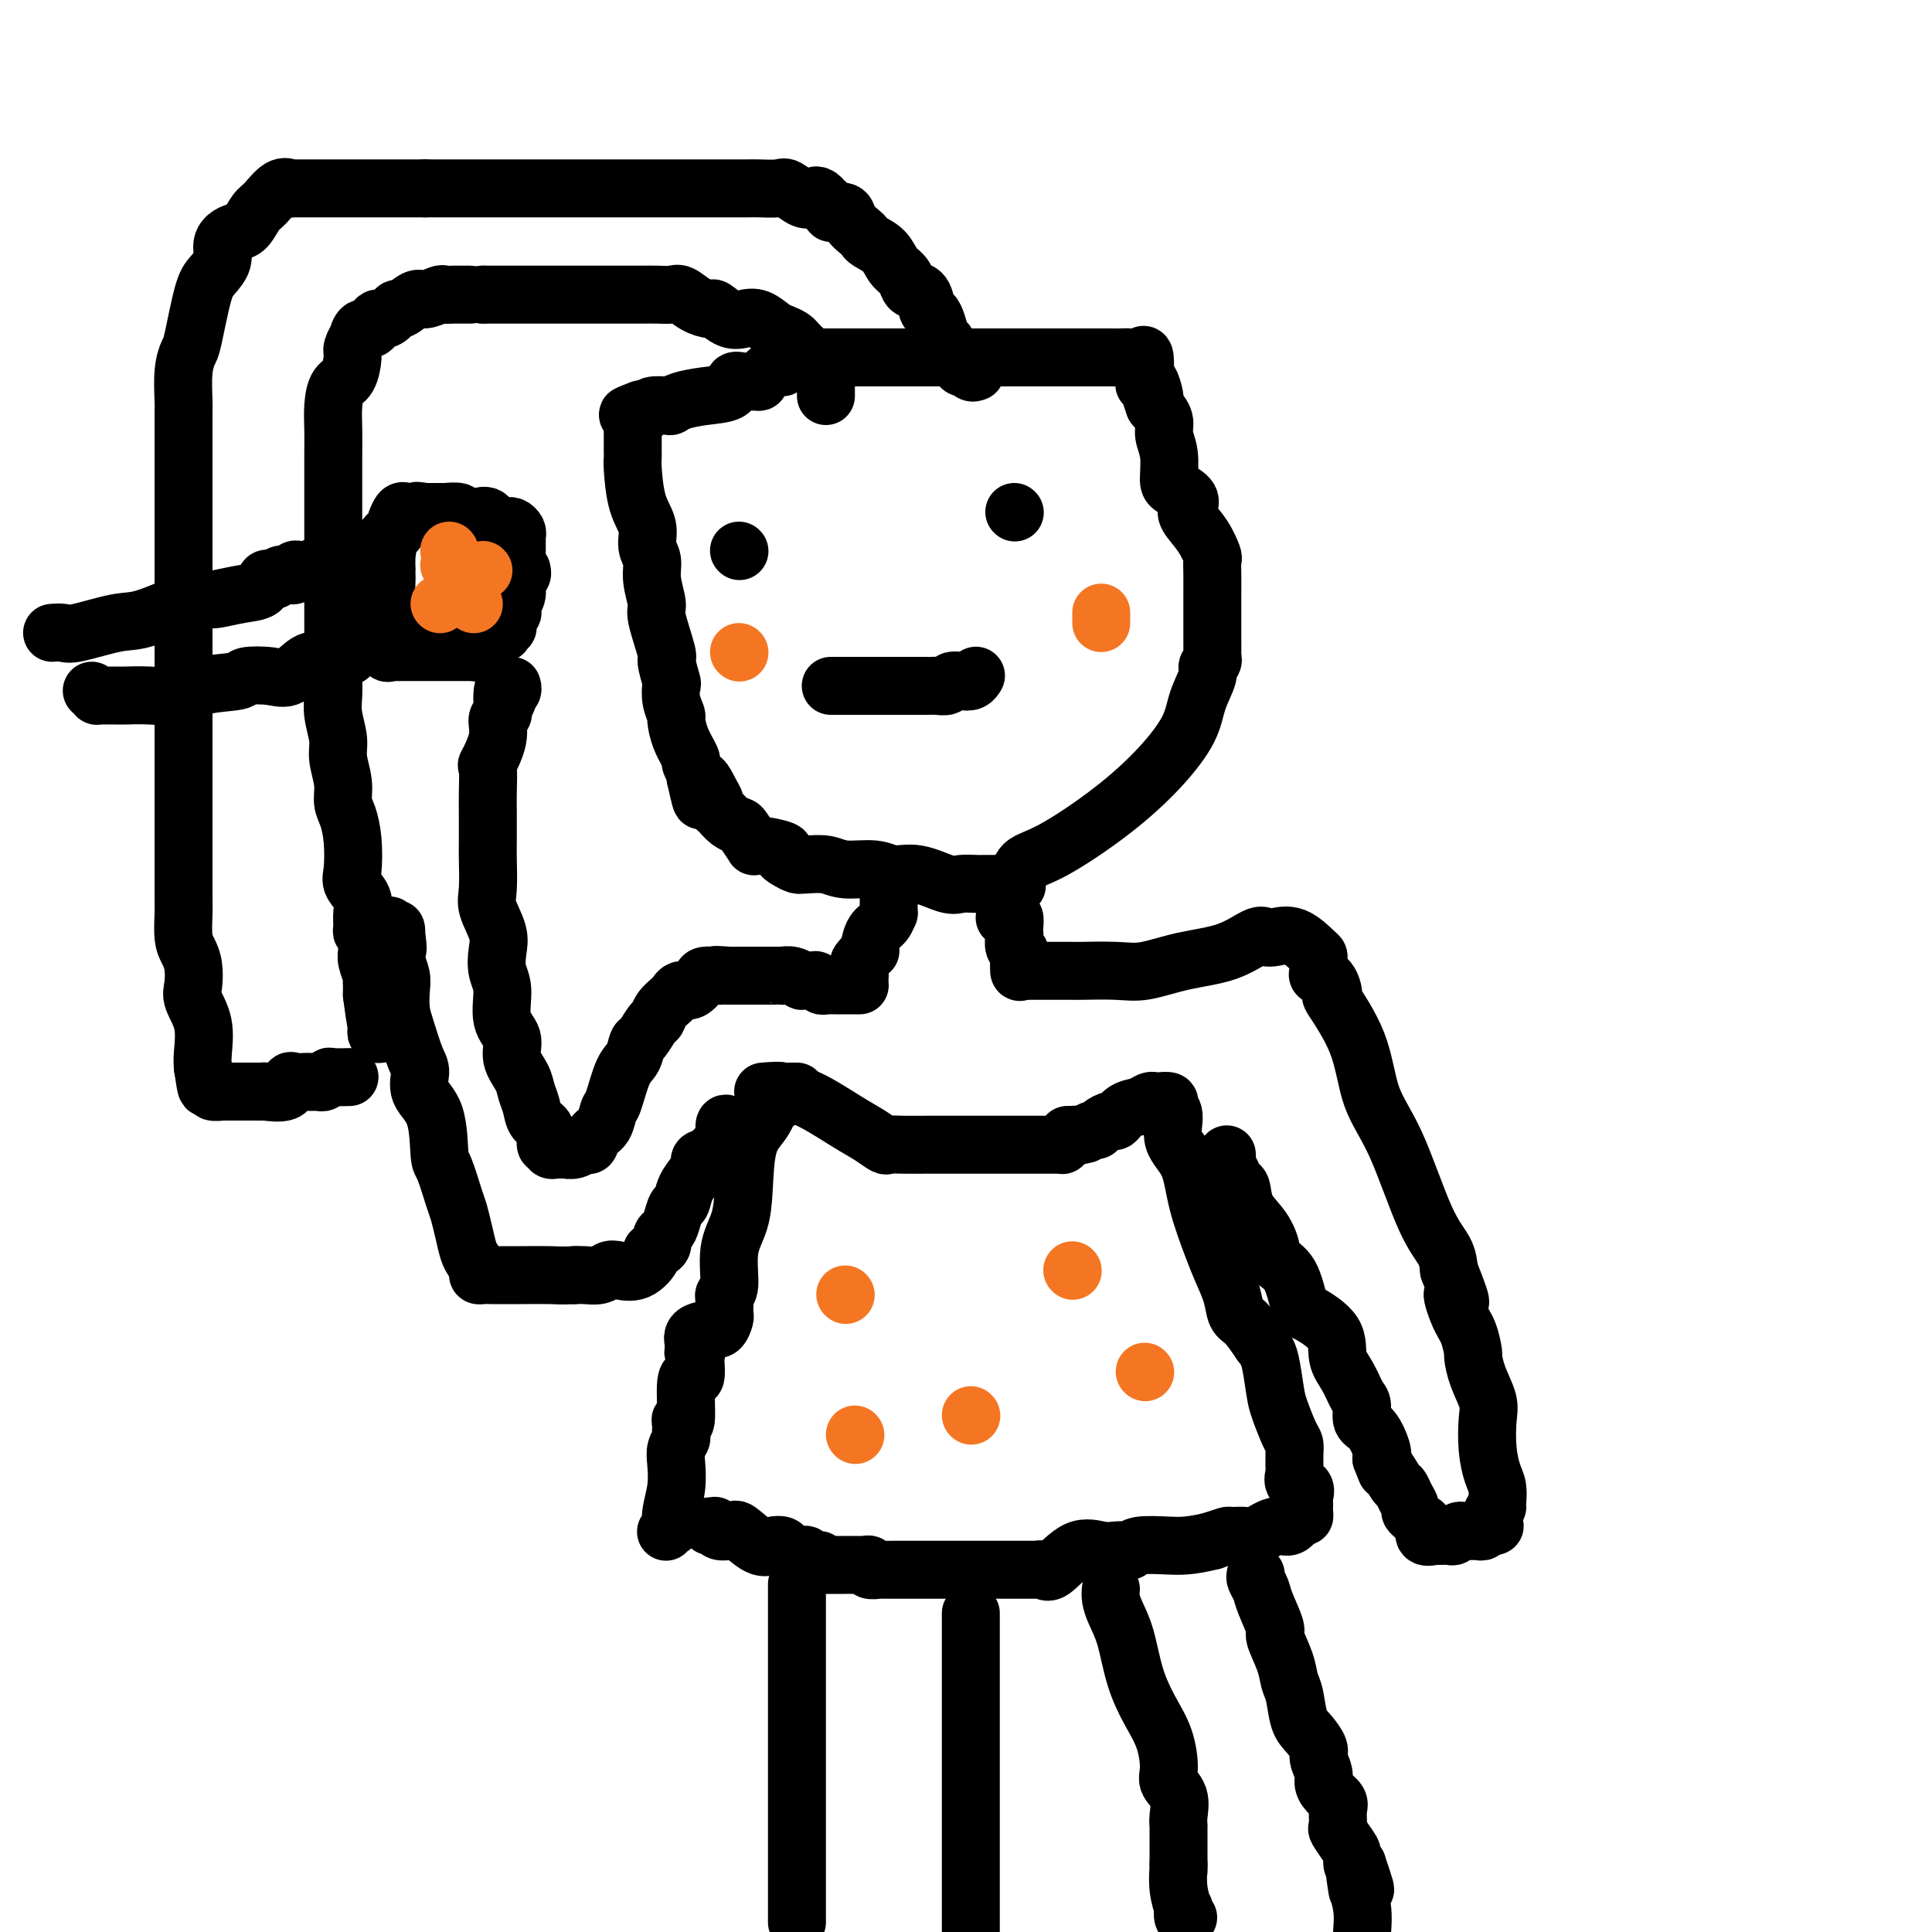 <svg viewBox='0 0 400 400' version='1.1' xmlns='http://www.w3.org/2000/svg' xmlns:xlink='http://www.w3.org/1999/xlink'><g fill='none' stroke='#000000' stroke-width='12' stroke-linecap='round' stroke-linejoin='round'><path d='M132,87c-0.423,0.030 -0.845,0.060 -1,0c-0.155,-0.060 -0.041,-0.209 0,0c0.041,0.209 0.011,0.775 0,1c-0.011,0.225 -0.001,0.107 0,1c0.001,0.893 -0.006,2.797 0,4c0.006,1.203 0.025,1.704 0,2c-0.025,0.296 -0.094,0.385 0,2c0.094,1.615 0.350,4.755 1,7c0.650,2.245 1.695,3.596 2,5c0.305,1.404 -0.131,2.860 0,4c0.131,1.140 0.827,1.963 1,3c0.173,1.037 -0.179,2.288 0,4c0.179,1.712 0.889,3.885 1,5c0.111,1.115 -0.376,1.172 0,3c0.376,1.828 1.616,5.426 2,7c0.384,1.574 -0.089,1.123 0,2c0.089,0.877 0.741,3.083 1,4c0.259,0.917 0.124,0.544 0,1c-0.124,0.456 -0.236,1.741 0,3c0.236,1.259 0.819,2.493 1,3c0.181,0.507 -0.039,0.286 0,1c0.039,0.714 0.336,2.363 1,4c0.664,1.637 1.693,3.264 2,4c0.307,0.736 -0.110,0.583 0,1c0.110,0.417 0.746,1.405 1,2c0.254,0.595 0.127,0.798 0,1'/><path d='M144,161c1.978,8.952 0.925,2.831 1,1c0.075,-1.831 1.280,0.626 2,2c0.720,1.374 0.957,1.664 1,2c0.043,0.336 -0.106,0.718 0,1c0.106,0.282 0.467,0.465 1,1c0.533,0.535 1.238,1.421 2,2c0.762,0.579 1.582,0.852 2,1c0.418,0.148 0.433,0.172 1,1c0.567,0.828 1.685,2.459 2,3c0.315,0.541 -0.172,-0.009 1,0c1.172,0.009 4.002,0.577 5,1c0.998,0.423 0.163,0.702 0,1c-0.163,0.298 0.347,0.615 1,1c0.653,0.385 1.449,0.839 2,1c0.551,0.161 0.857,0.028 1,0c0.143,-0.028 0.123,0.049 1,0c0.877,-0.049 2.651,-0.226 4,0c1.349,0.226 2.273,0.853 4,1c1.727,0.147 4.258,-0.185 6,0c1.742,0.185 2.697,0.887 4,1c1.303,0.113 2.955,-0.362 5,0c2.045,0.362 4.484,1.561 6,2c1.516,0.439 2.108,0.118 3,0c0.892,-0.118 2.084,-0.032 3,0c0.916,0.032 1.555,0.008 2,0c0.445,-0.008 0.697,-0.002 1,0c0.303,0.002 0.658,0.001 1,0c0.342,-0.001 0.671,-0.000 1,0'/><path d='M207,183c6.620,0.637 2.171,0.228 1,0c-1.171,-0.228 0.936,-0.277 2,-1c1.064,-0.723 1.083,-2.120 2,-3c0.917,-0.880 2.731,-1.241 6,-3c3.269,-1.759 7.994,-4.915 12,-8c4.006,-3.085 7.293,-6.097 10,-9c2.707,-2.903 4.834,-5.695 6,-8c1.166,-2.305 1.370,-4.124 2,-6c0.630,-1.876 1.685,-3.810 2,-5c0.315,-1.190 -0.112,-1.637 0,-2c0.112,-0.363 0.762,-0.641 1,-1c0.238,-0.359 0.064,-0.798 0,-1c-0.064,-0.202 -0.017,-0.168 0,-1c0.017,-0.832 0.004,-2.532 0,-4c-0.004,-1.468 0.000,-2.706 0,-4c-0.000,-1.294 -0.005,-2.645 0,-4c0.005,-1.355 0.018,-2.712 0,-4c-0.018,-1.288 -0.068,-2.505 0,-3c0.068,-0.495 0.256,-0.268 0,-1c-0.256,-0.732 -0.954,-2.423 -2,-4c-1.046,-1.577 -2.438,-3.039 -3,-4c-0.562,-0.961 -0.293,-1.422 0,-2c0.293,-0.578 0.610,-1.274 0,-2c-0.610,-0.726 -2.148,-1.482 -3,-2c-0.852,-0.518 -1.018,-0.799 -1,-2c0.018,-1.201 0.221,-3.322 0,-5c-0.221,-1.678 -0.867,-2.913 -1,-4c-0.133,-1.087 0.248,-2.025 0,-3c-0.248,-0.975 -1.124,-1.988 -2,-3'/><path d='M239,84c-1.853,-5.181 -0.486,-2.132 0,-1c0.486,1.132 0.092,0.347 0,0c-0.092,-0.347 0.120,-0.255 0,-1c-0.120,-0.745 -0.570,-2.325 -1,-3c-0.430,-0.675 -0.839,-0.444 -1,0c-0.161,0.444 -0.073,1.100 0,0c0.073,-1.100 0.133,-3.955 0,-5c-0.133,-1.045 -0.457,-0.280 -1,0c-0.543,0.280 -1.303,0.075 -2,0c-0.697,-0.075 -1.331,-0.020 -2,0c-0.669,0.020 -1.374,0.005 -2,0c-0.626,-0.005 -1.172,-0.001 -2,0c-0.828,0.001 -1.936,0.000 -3,0c-1.064,-0.000 -2.084,-0.000 -3,0c-0.916,0.000 -1.730,0.000 -3,0c-1.270,-0.000 -2.997,-0.000 -4,0c-1.003,0.000 -1.282,0.000 -2,0c-0.718,-0.000 -1.875,-0.000 -3,0c-1.125,0.000 -2.219,0.000 -3,0c-0.781,-0.000 -1.249,-0.000 -2,0c-0.751,0.000 -1.786,0.000 -3,0c-1.214,-0.000 -2.607,-0.000 -4,0'/><path d='M198,74c-7.024,-0.000 -5.084,-0.000 -5,0c0.084,0.000 -1.687,0.000 -3,0c-1.313,-0.000 -2.169,-0.000 -3,0c-0.831,0.000 -1.635,0.000 -2,0c-0.365,-0.000 -0.289,-0.000 -1,0c-0.711,0.000 -2.210,0.000 -3,0c-0.790,-0.000 -0.870,-0.000 -2,0c-1.130,0.000 -3.309,0.000 -4,0c-0.691,-0.000 0.106,-0.001 -1,0c-1.106,0.001 -4.115,0.004 -5,0c-0.885,-0.004 0.354,-0.016 0,0c-0.354,0.016 -2.301,0.061 -3,0c-0.699,-0.061 -0.151,-0.227 0,0c0.151,0.227 -0.096,0.849 -1,1c-0.904,0.151 -2.465,-0.167 -3,0c-0.535,0.167 -0.043,0.819 0,1c0.043,0.181 -0.364,-0.109 -1,0c-0.636,0.109 -1.500,0.618 -2,1c-0.500,0.382 -0.635,0.636 -1,1c-0.365,0.364 -0.959,0.836 -1,1c-0.041,0.164 0.472,0.019 0,0c-0.472,-0.019 -1.929,0.089 -3,0c-1.071,-0.089 -1.754,-0.374 -2,0c-0.246,0.374 -0.053,1.407 -1,2c-0.947,0.593 -3.035,0.746 -5,1c-1.965,0.254 -3.808,0.608 -5,1c-1.192,0.392 -1.734,0.823 -2,1c-0.266,0.177 -0.257,0.099 -1,0c-0.743,-0.099 -2.239,-0.219 -3,0c-0.761,0.219 -0.789,0.777 -1,1c-0.211,0.223 -0.606,0.112 -1,0'/><path d='M133,85c-5.356,1.711 -2.244,0.489 -1,0c1.244,-0.489 0.622,-0.244 0,0'/><path d='M171,82c0.000,-0.339 0.000,-0.679 0,-1c0.000,-0.321 0.000,-0.625 0,-1c-0.000,-0.375 0.000,-0.821 0,-1c0.000,-0.179 0.000,-0.089 0,0'/><path d='M171,79c-0.010,-0.870 -0.034,-1.546 0,-2c0.034,-0.454 0.125,-0.685 0,-1c-0.125,-0.315 -0.466,-0.714 -1,-1c-0.534,-0.286 -1.259,-0.458 -2,-1c-0.741,-0.542 -1.496,-1.453 -2,-2c-0.504,-0.547 -0.757,-0.728 -1,-1c-0.243,-0.272 -0.477,-0.634 -1,-1c-0.523,-0.366 -1.336,-0.737 -2,-1c-0.664,-0.263 -1.180,-0.418 -2,-1c-0.820,-0.582 -1.944,-1.591 -3,-2c-1.056,-0.409 -2.043,-0.216 -3,0c-0.957,0.216 -1.884,0.457 -3,0c-1.116,-0.457 -2.420,-1.611 -3,-2c-0.580,-0.389 -0.437,-0.013 -1,0c-0.563,0.013 -1.831,-0.336 -3,-1c-1.169,-0.664 -2.238,-1.642 -3,-2c-0.762,-0.358 -1.217,-0.096 -2,0c-0.783,0.096 -1.893,0.026 -3,0c-1.107,-0.026 -2.210,-0.007 -3,0c-0.790,0.007 -1.268,0.002 -3,0c-1.732,-0.002 -4.720,-0.000 -7,0c-2.280,0.000 -3.854,0.000 -5,0c-1.146,-0.000 -1.866,-0.000 -3,0c-1.134,0.000 -2.682,0.000 -4,0c-1.318,-0.000 -2.406,-0.000 -3,0c-0.594,0.000 -0.695,0.000 -2,0c-1.305,-0.000 -3.813,-0.000 -5,0c-1.187,0.000 -1.053,0.000 -1,0c0.053,-0.000 0.027,-0.000 0,0'/><path d='M100,61c-6.986,-0.000 -3.950,-0.001 -3,0c0.950,0.001 -0.186,0.005 -1,0c-0.814,-0.005 -1.305,-0.018 -2,0c-0.695,0.018 -1.594,0.065 -2,0c-0.406,-0.065 -0.317,-0.244 -1,0c-0.683,0.244 -2.136,0.911 -3,1c-0.864,0.089 -1.139,-0.399 -2,0c-0.861,0.399 -2.310,1.684 -3,2c-0.690,0.316 -0.622,-0.338 -1,0c-0.378,0.338 -1.201,1.668 -2,2c-0.799,0.332 -1.572,-0.333 -2,0c-0.428,0.333 -0.511,1.665 -1,2c-0.489,0.335 -1.384,-0.327 -2,0c-0.616,0.327 -0.952,1.643 -1,2c-0.048,0.357 0.191,-0.243 0,0c-0.191,0.243 -0.811,1.330 -1,2c-0.189,0.670 0.055,0.923 0,2c-0.055,1.077 -0.407,2.979 -1,4c-0.593,1.021 -1.427,1.160 -2,2c-0.573,0.840 -0.886,2.380 -1,4c-0.114,1.620 -0.031,3.321 0,5c0.031,1.679 0.008,3.338 0,5c-0.008,1.662 -0.002,3.327 0,5c0.002,1.673 0.001,3.354 0,5c-0.001,1.646 -0.000,3.255 0,5c0.000,1.745 0.000,3.624 0,5c-0.000,1.376 -0.000,2.247 0,4c0.000,1.753 0.000,4.387 0,6c-0.000,1.613 -0.000,2.203 0,3c0.000,0.797 0.000,1.799 0,3c-0.000,1.201 -0.000,2.600 0,4'/><path d='M69,134c0.001,8.285 0.004,3.997 0,3c-0.004,-0.997 -0.016,1.295 0,3c0.016,1.705 0.061,2.822 0,4c-0.061,1.178 -0.227,2.416 0,4c0.227,1.584 0.848,3.514 1,5c0.152,1.486 -0.166,2.527 0,4c0.166,1.473 0.816,3.378 1,5c0.184,1.622 -0.096,2.962 0,4c0.096,1.038 0.569,1.776 1,3c0.431,1.224 0.819,2.935 1,5c0.181,2.065 0.154,4.483 0,6c-0.154,1.517 -0.435,2.133 0,3c0.435,0.867 1.584,1.987 2,3c0.416,1.013 0.097,1.921 0,3c-0.097,1.079 0.026,2.331 0,3c-0.026,0.669 -0.203,0.756 0,1c0.203,0.244 0.785,0.644 1,1c0.215,0.356 0.061,0.666 0,1c-0.061,0.334 -0.031,0.691 0,1c0.031,0.309 0.061,0.569 0,1c-0.061,0.431 -0.212,1.033 0,2c0.212,0.967 0.789,2.301 1,3c0.211,0.699 0.057,0.765 0,1c-0.057,0.235 -0.015,0.640 0,1c0.015,0.360 0.004,0.674 0,1c-0.004,0.326 -0.002,0.663 0,1'/><path d='M77,206c1.465,11.438 1.128,4.031 1,2c-0.128,-2.031 -0.048,1.312 0,3c0.048,1.688 0.064,1.720 0,2c-0.064,0.280 -0.210,0.806 0,1c0.210,0.194 0.774,0.055 1,0c0.226,-0.055 0.113,-0.028 0,0'/><path d='M202,77c-0.331,0.130 -0.662,0.260 -1,0c-0.338,-0.260 -0.682,-0.909 -1,-1c-0.318,-0.091 -0.610,0.375 -1,0c-0.390,-0.375 -0.878,-1.590 -1,-2c-0.122,-0.410 0.122,-0.014 0,0c-0.122,0.014 -0.610,-0.354 -1,-1c-0.390,-0.646 -0.682,-1.572 -1,-2c-0.318,-0.428 -0.662,-0.360 -1,-1c-0.338,-0.640 -0.672,-1.989 -1,-3c-0.328,-1.011 -0.651,-1.685 -1,-2c-0.349,-0.315 -0.722,-0.273 -1,-1c-0.278,-0.727 -0.459,-2.224 -1,-3c-0.541,-0.776 -1.442,-0.830 -2,-1c-0.558,-0.170 -0.773,-0.455 -1,-1c-0.227,-0.545 -0.467,-1.351 -1,-2c-0.533,-0.649 -1.360,-1.143 -2,-2c-0.640,-0.857 -1.093,-2.078 -2,-3c-0.907,-0.922 -2.270,-1.547 -3,-2c-0.730,-0.453 -0.828,-0.735 -1,-1c-0.172,-0.265 -0.417,-0.514 -1,-1c-0.583,-0.486 -1.503,-1.208 -2,-2c-0.497,-0.792 -0.571,-1.655 -1,-2c-0.429,-0.345 -1.215,-0.173 -2,0'/><path d='M173,44c-4.618,-4.925 -1.664,-0.739 -1,0c0.664,0.739 -0.961,-1.970 -2,-3c-1.039,-1.030 -1.493,-0.381 -2,0c-0.507,0.381 -1.067,0.494 -2,0c-0.933,-0.494 -2.239,-1.597 -3,-2c-0.761,-0.403 -0.978,-0.108 -2,0c-1.022,0.108 -2.851,0.029 -4,0c-1.149,-0.029 -1.618,-0.008 -2,0c-0.382,0.008 -0.675,0.002 -2,0c-1.325,-0.002 -3.681,-0.001 -5,0c-1.319,0.001 -1.600,0.000 -2,0c-0.400,-0.000 -0.919,-0.000 -2,0c-1.081,0.000 -2.723,0.000 -4,0c-1.277,-0.000 -2.189,-0.000 -3,0c-0.811,0.000 -1.520,0.000 -2,0c-0.480,-0.000 -0.729,-0.000 -1,0c-0.271,0.000 -0.563,0.000 -1,0c-0.437,-0.000 -1.019,-0.000 -2,0c-0.981,0.000 -2.363,0.000 -4,0c-1.637,-0.000 -3.531,-0.000 -5,0c-1.469,0.000 -2.513,0.000 -4,0c-1.487,-0.000 -3.416,-0.000 -5,0c-1.584,0.000 -2.822,0.000 -4,0c-1.178,-0.000 -2.296,-0.000 -3,0c-0.704,0.000 -0.992,0.000 -2,0c-1.008,-0.000 -2.734,-0.000 -4,0c-1.266,0.000 -2.071,0.000 -3,0c-0.929,-0.000 -1.981,-0.000 -3,0c-1.019,0.000 -2.005,0.000 -3,0c-0.995,-0.000 -1.997,0.000 -3,0'/><path d='M88,39c-11.929,0.000 -4.252,0.000 -2,0c2.252,-0.000 -0.923,-0.000 -3,0c-2.077,0.000 -3.057,0.000 -4,0c-0.943,-0.000 -1.848,-0.000 -3,0c-1.152,0.000 -2.550,0.000 -4,0c-1.450,-0.000 -2.952,-0.000 -4,0c-1.048,0.000 -1.642,0.000 -2,0c-0.358,-0.000 -0.478,-0.000 -1,0c-0.522,0.000 -1.445,0.001 -2,0c-0.555,-0.001 -0.742,-0.003 -1,0c-0.258,0.003 -0.587,0.011 -1,0c-0.413,-0.011 -0.912,-0.040 -1,0c-0.088,0.040 0.233,0.151 0,0c-0.233,-0.151 -1.021,-0.563 -2,0c-0.979,0.563 -2.150,2.101 -3,3c-0.850,0.899 -1.381,1.160 -2,2c-0.619,0.840 -1.327,2.258 -2,3c-0.673,0.742 -1.311,0.807 -2,1c-0.689,0.193 -1.430,0.513 -2,1c-0.570,0.487 -0.968,1.139 -1,2c-0.032,0.861 0.304,1.931 0,3c-0.304,1.069 -1.248,2.138 -2,3c-0.752,0.862 -1.312,1.516 -2,4c-0.688,2.484 -1.505,6.797 -2,9c-0.495,2.203 -0.669,2.295 -1,3c-0.331,0.705 -0.821,2.022 -1,4c-0.179,1.978 -0.048,4.616 0,6c0.048,1.384 0.013,1.515 0,2c-0.013,0.485 -0.003,1.323 0,2c0.003,0.677 0.001,1.193 0,2c-0.001,0.807 -0.000,1.903 0,3'/><path d='M38,92c0.000,2.409 0.000,0.932 0,1c-0.000,0.068 -0.000,1.682 0,3c0.000,1.318 0.000,2.342 0,3c-0.000,0.658 -0.000,0.952 0,2c0.000,1.048 0.000,2.852 0,4c-0.000,1.148 -0.000,1.642 0,2c0.000,0.358 0.000,0.581 0,2c-0.000,1.419 -0.000,4.034 0,6c0.000,1.966 0.000,3.284 0,5c-0.000,1.716 -0.000,3.830 0,5c0.000,1.170 0.000,1.396 0,3c-0.000,1.604 -0.000,4.587 0,7c0.000,2.413 0.000,4.258 0,6c-0.000,1.742 -0.000,3.382 0,5c0.000,1.618 0.000,3.216 0,5c-0.000,1.784 -0.000,3.755 0,5c0.000,1.245 0.000,1.763 0,3c-0.000,1.237 -0.000,3.192 0,5c0.000,1.808 0.000,3.468 0,5c-0.000,1.532 -0.001,2.935 0,5c0.001,2.065 0.003,4.794 0,7c-0.003,2.206 -0.011,3.891 0,5c0.011,1.109 0.042,1.641 0,3c-0.042,1.359 -0.157,3.545 0,5c0.157,1.455 0.585,2.179 1,3c0.415,0.821 0.815,1.739 1,3c0.185,1.261 0.155,2.866 0,4c-0.155,1.134 -0.433,1.799 0,3c0.433,1.201 1.578,2.939 2,5c0.422,2.061 0.121,4.446 0,6c-0.121,1.554 -0.060,2.277 0,3'/><path d='M42,221c0.776,5.099 0.715,4.347 1,4c0.285,-0.347 0.917,-0.289 1,0c0.083,0.289 -0.383,0.810 0,1c0.383,0.190 1.615,0.051 2,0c0.385,-0.051 -0.077,-0.014 0,0c0.077,0.014 0.695,0.004 1,0c0.305,-0.004 0.299,-0.002 1,0c0.701,0.002 2.111,0.002 3,0c0.889,-0.002 1.257,-0.008 2,0c0.743,0.008 1.861,0.030 2,0c0.139,-0.030 -0.702,-0.113 0,0c0.702,0.113 2.948,0.423 4,0c1.052,-0.423 0.912,-1.577 1,-2c0.088,-0.423 0.405,-0.114 1,0c0.595,0.114 1.469,0.031 2,0c0.531,-0.031 0.720,-0.012 1,0c0.280,0.012 0.650,0.017 1,0c0.350,-0.017 0.679,-0.057 1,0c0.321,0.057 0.633,0.211 1,0c0.367,-0.211 0.789,-0.789 1,-1c0.211,-0.211 0.211,-0.057 1,0c0.789,0.057 2.368,0.016 3,0c0.632,-0.016 0.316,-0.008 0,0'/><path d='M11,131c-0.192,0.016 -0.384,0.032 0,0c0.384,-0.032 1.343,-0.111 2,0c0.657,0.111 1.013,0.413 3,0c1.987,-0.413 5.606,-1.540 8,-2c2.394,-0.460 3.562,-0.253 6,-1c2.438,-0.747 6.145,-2.448 8,-3c1.855,-0.552 1.857,0.045 2,0c0.143,-0.045 0.427,-0.732 1,-1c0.573,-0.268 1.435,-0.118 2,0c0.565,0.118 0.834,0.203 2,0c1.166,-0.203 3.230,-0.694 5,-1c1.770,-0.306 3.247,-0.425 4,-1c0.753,-0.575 0.783,-1.604 1,-2c0.217,-0.396 0.622,-0.158 1,0c0.378,0.158 0.728,0.235 1,0c0.272,-0.235 0.468,-0.781 1,-1c0.532,-0.219 1.402,-0.111 2,0c0.598,0.111 0.923,0.226 1,0c0.077,-0.226 -0.095,-0.792 0,-1c0.095,-0.208 0.456,-0.060 1,0c0.544,0.060 1.272,0.030 2,0'/><path d='M64,118c8.362,-2.027 2.767,-0.596 1,0c-1.767,0.596 0.295,0.356 1,0c0.705,-0.356 0.052,-0.827 0,-1c-0.052,-0.173 0.497,-0.047 1,0c0.503,0.047 0.961,0.015 1,0c0.039,-0.015 -0.340,-0.011 0,0c0.340,0.011 1.401,0.031 2,0c0.599,-0.031 0.737,-0.114 1,0c0.263,0.114 0.653,0.423 1,0c0.347,-0.423 0.653,-1.578 1,-2c0.347,-0.422 0.736,-0.112 1,0c0.264,0.112 0.404,0.026 1,0c0.596,-0.026 1.649,0.007 2,0c0.351,-0.007 0.001,-0.053 0,0c-0.001,0.053 0.346,0.207 1,0c0.654,-0.207 1.615,-0.773 2,-1c0.385,-0.227 0.192,-0.113 0,0'/><path d='M19,143c0.431,0.423 0.862,0.845 1,1c0.138,0.155 -0.016,0.041 0,0c0.016,-0.041 0.202,-0.009 1,0c0.798,0.009 2.208,-0.004 3,0c0.792,0.004 0.966,0.027 2,0c1.034,-0.027 2.928,-0.102 5,0c2.072,0.102 4.322,0.380 6,0c1.678,-0.380 2.783,-1.419 5,-2c2.217,-0.581 5.545,-0.703 7,-1c1.455,-0.297 1.038,-0.768 2,-1c0.962,-0.232 3.304,-0.224 5,0c1.696,0.224 2.745,0.662 4,0c1.255,-0.662 2.716,-2.426 4,-3c1.284,-0.574 2.389,0.043 3,0c0.611,-0.043 0.726,-0.747 1,-1c0.274,-0.253 0.707,-0.056 1,0c0.293,0.056 0.446,-0.027 1,0c0.554,0.027 1.511,0.166 2,0c0.489,-0.166 0.512,-0.637 1,-1c0.488,-0.363 1.440,-0.619 2,-1c0.560,-0.381 0.726,-0.886 1,-1c0.274,-0.114 0.655,0.162 1,0c0.345,-0.162 0.653,-0.762 1,-1c0.347,-0.238 0.732,-0.115 1,0c0.268,0.115 0.418,0.223 1,0c0.582,-0.223 1.595,-0.778 2,-1c0.405,-0.222 0.203,-0.111 0,0'/><path d='M82,131c3.667,-1.500 1.833,-0.750 0,0'/><path d='M107,114c-0.002,-0.334 -0.003,-0.668 0,-1c0.003,-0.332 0.012,-0.663 0,-1c-0.012,-0.337 -0.045,-0.678 0,-1c0.045,-0.322 0.167,-0.623 0,-1c-0.167,-0.377 -0.622,-0.831 -1,-1c-0.378,-0.169 -0.677,-0.053 -1,0c-0.323,0.053 -0.668,0.042 -1,0c-0.332,-0.042 -0.651,-0.116 -1,0c-0.349,0.116 -0.727,0.423 -1,0c-0.273,-0.423 -0.442,-1.576 -1,-2c-0.558,-0.424 -1.506,-0.117 -2,0c-0.494,0.117 -0.535,0.046 -1,0c-0.465,-0.046 -1.355,-0.065 -2,0c-0.645,0.065 -1.047,0.214 -1,0c0.047,-0.214 0.542,-0.789 0,-1c-0.542,-0.211 -2.120,-0.056 -3,0c-0.880,0.056 -1.061,0.015 -1,0c0.061,-0.015 0.362,-0.004 0,0c-0.362,0.004 -1.389,0.001 -2,0c-0.611,-0.001 -0.805,-0.001 -1,0'/><path d='M88,106c-2.808,-0.465 -1.330,-0.126 -1,0c0.330,0.126 -0.490,0.041 -1,0c-0.510,-0.041 -0.712,-0.036 -1,0c-0.288,0.036 -0.664,0.104 -1,0c-0.336,-0.104 -0.634,-0.380 -1,0c-0.366,0.380 -0.802,1.415 -1,2c-0.198,0.585 -0.158,0.721 0,1c0.158,0.279 0.435,0.701 0,1c-0.435,0.299 -1.581,0.476 -2,1c-0.419,0.524 -0.112,1.397 0,2c0.112,0.603 0.030,0.938 0,1c-0.030,0.062 -0.008,-0.148 0,0c0.008,0.148 0.002,0.655 0,1c-0.002,0.345 -0.001,0.527 0,1c0.001,0.473 0.000,1.236 0,2'/><path d='M80,118c-0.309,1.678 -0.083,0.872 0,1c0.083,0.128 0.022,1.190 0,2c-0.022,0.810 -0.006,1.368 0,2c0.006,0.632 0.002,1.339 0,2c-0.002,0.661 -0.000,1.275 0,2c0.000,0.725 -0.001,1.561 0,2c0.001,0.439 0.003,0.482 0,1c-0.003,0.518 -0.012,1.512 0,2c0.012,0.488 0.045,0.471 0,1c-0.045,0.529 -0.167,1.606 0,2c0.167,0.394 0.622,0.106 1,0c0.378,-0.106 0.680,-0.028 1,0c0.320,0.028 0.657,0.008 1,0c0.343,-0.008 0.691,-0.002 1,0c0.309,0.002 0.579,0.001 1,0c0.421,-0.001 0.991,-0.000 2,0c1.009,0.000 2.455,0.000 4,0c1.545,-0.000 3.187,-0.000 4,0c0.813,0.000 0.796,0.000 1,0c0.204,-0.000 0.630,-0.000 1,0c0.370,0.000 0.685,0.000 1,0'/><path d='M98,135c2.965,-0.029 1.376,-0.103 1,0c-0.376,0.103 0.460,0.382 1,0c0.540,-0.382 0.785,-1.427 1,-2c0.215,-0.573 0.401,-0.675 1,-1c0.599,-0.325 1.611,-0.873 2,-1c0.389,-0.127 0.156,0.169 0,0c-0.156,-0.169 -0.234,-0.801 0,-1c0.234,-0.199 0.781,0.035 1,0c0.219,-0.035 0.110,-0.337 0,-1c-0.110,-0.663 -0.222,-1.685 0,-2c0.222,-0.315 0.776,0.077 1,0c0.224,-0.077 0.116,-0.622 0,-1c-0.116,-0.378 -0.241,-0.588 0,-1c0.241,-0.412 0.849,-1.025 1,-2c0.151,-0.975 -0.155,-2.313 0,-3c0.155,-0.687 0.773,-0.723 1,-1c0.227,-0.277 0.065,-0.793 0,-1c-0.065,-0.207 -0.032,-0.103 0,0'/><path d='M153,114c0.000,0.000 0.100,0.100 0.1,0.1'/><path d='M210,106c0.000,0.000 0.100,0.100 0.1,0.1'/><path d='M172,142c0.660,-0.000 1.320,-0.000 2,0c0.680,0.000 1.381,0.000 2,0c0.619,-0.000 1.157,-0.000 2,0c0.843,0.000 1.991,0.000 3,0c1.009,-0.000 1.880,-0.000 3,0c1.120,0.000 2.489,0.001 4,0c1.511,-0.001 3.164,-0.004 4,0c0.836,0.004 0.857,0.015 1,0c0.143,-0.015 0.409,-0.056 1,0c0.591,0.056 1.507,0.207 2,0c0.493,-0.207 0.563,-0.774 1,-1c0.437,-0.226 1.241,-0.112 2,0c0.759,0.112 1.474,0.223 2,0c0.526,-0.223 0.865,-0.778 1,-1c0.135,-0.222 0.068,-0.111 0,0'/><path d='M184,184c-0.001,0.796 -0.002,1.593 0,2c0.002,0.407 0.008,0.426 0,1c-0.008,0.574 -0.030,1.705 0,2c0.030,0.295 0.113,-0.246 0,0c-0.113,0.246 -0.420,1.280 -1,2c-0.580,0.720 -1.431,1.128 -2,2c-0.569,0.872 -0.856,2.209 -1,3c-0.144,0.791 -0.144,1.038 0,1c0.144,-0.038 0.431,-0.360 0,0c-0.431,0.360 -1.580,1.403 -2,2c-0.420,0.597 -0.113,0.748 0,1c0.113,0.252 0.030,0.606 0,1c-0.030,0.394 -0.009,0.827 0,1c0.009,0.173 0.004,0.087 0,0'/><path d='M208,190c0.310,0.054 0.619,0.107 1,0c0.381,-0.107 0.833,-0.376 1,0c0.167,0.376 0.048,1.397 0,2c-0.048,0.603 -0.027,0.788 0,1c0.027,0.212 0.060,0.451 0,1c-0.060,0.549 -0.212,1.407 0,2c0.212,0.593 0.789,0.922 1,1c0.211,0.078 0.057,-0.094 0,0c-0.057,0.094 -0.016,0.456 0,1c0.016,0.544 0.008,1.272 0,2'/><path d='M211,200c0.415,1.774 -0.048,1.207 0,1c0.048,-0.207 0.609,-0.056 1,0c0.391,0.056 0.614,0.015 1,0c0.386,-0.015 0.934,-0.004 2,0c1.066,0.004 2.648,0.003 4,0c1.352,-0.003 2.472,-0.007 3,0c0.528,0.007 0.464,0.026 2,0c1.536,-0.026 4.674,-0.095 7,0c2.326,0.095 3.841,0.355 6,0c2.159,-0.355 4.961,-1.324 8,-2c3.039,-0.676 6.314,-1.060 9,-2c2.686,-0.940 4.783,-2.438 6,-3c1.217,-0.562 1.556,-0.190 2,0c0.444,0.190 0.995,0.196 2,0c1.005,-0.196 2.466,-0.596 4,0c1.534,0.596 3.141,2.188 4,3c0.859,0.812 0.968,0.845 1,1c0.032,0.155 -0.015,0.432 0,1c0.015,0.568 0.090,1.428 0,2c-0.090,0.572 -0.347,0.857 0,1c0.347,0.143 1.298,0.143 2,1c0.702,0.857 1.154,2.572 1,3c-0.154,0.428 -0.916,-0.431 0,1c0.916,1.431 3.510,5.152 5,9c1.490,3.848 1.877,7.824 3,11c1.123,3.176 2.981,5.552 5,10c2.019,4.448 4.197,10.967 6,15c1.803,4.033 3.229,5.581 4,7c0.771,1.419 0.885,2.710 1,4'/><path d='M300,263c4.061,10.220 1.715,5.769 1,5c-0.715,-0.769 0.203,2.145 1,4c0.797,1.855 1.475,2.653 2,4c0.525,1.347 0.897,3.243 1,4c0.103,0.757 -0.064,0.375 0,1c0.064,0.625 0.360,2.257 1,4c0.640,1.743 1.625,3.596 2,5c0.375,1.404 0.139,2.358 0,4c-0.139,1.642 -0.181,3.971 0,6c0.181,2.029 0.584,3.759 1,5c0.416,1.241 0.843,1.992 1,3c0.157,1.008 0.042,2.271 0,3c-0.042,0.729 -0.012,0.922 0,1c0.012,0.078 0.006,0.039 0,0'/><path d='M178,204c-0.786,-0.000 -1.573,-0.000 -2,0c-0.427,0.000 -0.496,0.001 -1,0c-0.504,-0.001 -1.445,-0.004 -2,0c-0.555,0.004 -0.725,0.015 -1,0c-0.275,-0.015 -0.656,-0.057 -1,0c-0.344,0.057 -0.651,0.212 -1,0c-0.349,-0.212 -0.740,-0.793 -1,-1c-0.260,-0.207 -0.389,-0.041 -1,0c-0.611,0.041 -1.704,-0.041 -2,0c-0.296,0.041 0.206,0.207 0,0c-0.206,-0.207 -1.120,-0.788 -2,-1c-0.880,-0.212 -1.727,-0.057 -2,0c-0.273,0.057 0.027,0.015 0,0c-0.027,-0.015 -0.383,-0.004 -1,0c-0.617,0.004 -1.495,0.001 -2,0c-0.505,-0.001 -0.636,-0.000 -1,0c-0.364,0.000 -0.962,0.000 -1,0c-0.038,-0.000 0.485,-0.000 0,0c-0.485,0.000 -1.977,0.000 -3,0c-1.023,-0.000 -1.578,-0.000 -2,0c-0.422,0.000 -0.711,0.000 -1,0'/><path d='M151,202c-4.561,-0.309 -2.464,-0.081 -2,0c0.464,0.081 -0.705,0.015 -1,0c-0.295,-0.015 0.282,0.019 0,0c-0.282,-0.019 -1.424,-0.092 -2,0c-0.576,0.092 -0.584,0.350 -1,1c-0.416,0.650 -1.238,1.693 -2,2c-0.762,0.307 -1.465,-0.122 -2,0c-0.535,0.122 -0.903,0.797 -1,1c-0.097,0.203 0.077,-0.064 0,0c-0.077,0.064 -0.406,0.459 -1,1c-0.594,0.541 -1.455,1.228 -2,2c-0.545,0.772 -0.775,1.628 -1,2c-0.225,0.372 -0.444,0.259 -1,1c-0.556,0.741 -1.448,2.335 -2,3c-0.552,0.665 -0.764,0.400 -1,1c-0.236,0.600 -0.496,2.066 -1,3c-0.504,0.934 -1.252,1.338 -2,3c-0.748,1.662 -1.496,4.583 -2,6c-0.504,1.417 -0.764,1.331 -1,2c-0.236,0.669 -0.447,2.092 -1,3c-0.553,0.908 -1.449,1.301 -2,2c-0.551,0.699 -0.759,1.704 -1,2c-0.241,0.296 -0.515,-0.117 -1,0c-0.485,0.117 -1.182,0.763 -2,1c-0.818,0.237 -1.759,0.064 -2,0c-0.241,-0.064 0.217,-0.018 0,0c-0.217,0.018 -1.108,0.009 -2,0'/><path d='M115,238c-1.705,0.504 -0.967,-0.735 -1,-1c-0.033,-0.265 -0.835,0.446 -1,0c-0.165,-0.446 0.308,-2.047 0,-3c-0.308,-0.953 -1.397,-1.258 -2,-2c-0.603,-0.742 -0.720,-1.920 -1,-3c-0.280,-1.080 -0.724,-2.061 -1,-3c-0.276,-0.939 -0.385,-1.837 -1,-3c-0.615,-1.163 -1.738,-2.593 -2,-4c-0.262,-1.407 0.336,-2.792 0,-4c-0.336,-1.208 -1.605,-2.240 -2,-4c-0.395,-1.760 0.083,-4.250 0,-6c-0.083,-1.750 -0.726,-2.762 -1,-4c-0.274,-1.238 -0.179,-2.702 0,-4c0.179,-1.298 0.440,-2.431 0,-4c-0.440,-1.569 -1.582,-3.575 -2,-5c-0.418,-1.425 -0.112,-2.269 0,-4c0.112,-1.731 0.031,-4.350 0,-6c-0.031,-1.650 -0.010,-2.333 0,-4c0.010,-1.667 0.011,-4.318 0,-6c-0.011,-1.682 -0.032,-2.395 0,-4c0.032,-1.605 0.117,-4.104 0,-5c-0.117,-0.896 -0.438,-0.190 0,-1c0.438,-0.810 1.633,-3.135 2,-5c0.367,-1.865 -0.093,-3.271 0,-4c0.093,-0.729 0.741,-0.780 1,-1c0.259,-0.220 0.130,-0.610 0,-1'/><path d='M104,147c0.399,-6.809 -0.103,-3.331 0,-2c0.103,1.331 0.812,0.514 1,0c0.188,-0.514 -0.146,-0.725 0,-1c0.146,-0.275 0.770,-0.612 1,-1c0.230,-0.388 0.066,-0.825 0,-1c-0.066,-0.175 -0.033,-0.087 0,0'/><path d='M165,226c-0.198,-0.005 -0.396,-0.011 -1,0c-0.604,0.011 -1.614,0.038 -2,0c-0.386,-0.038 -0.147,-0.142 0,0c0.147,0.142 0.201,0.529 0,1c-0.201,0.471 -0.656,1.026 -1,1c-0.344,-0.026 -0.577,-0.633 -1,0c-0.423,0.633 -1.035,2.508 -2,4c-0.965,1.492 -2.282,2.603 -3,5c-0.718,2.397 -0.837,6.081 -1,9c-0.163,2.919 -0.369,5.073 -1,7c-0.631,1.927 -1.686,3.629 -2,6c-0.314,2.371 0.112,5.413 0,7c-0.112,1.587 -0.761,1.719 -1,2c-0.239,0.281 -0.066,0.710 0,1c0.066,0.290 0.027,0.442 0,1c-0.027,0.558 -0.042,1.522 0,2c0.042,0.478 0.140,0.469 0,1c-0.140,0.531 -0.518,1.601 -1,2c-0.482,0.399 -1.067,0.128 -1,0c0.067,-0.128 0.787,-0.111 0,0c-0.787,0.111 -3.082,0.318 -4,1c-0.918,0.682 -0.459,1.841 0,3'/><path d='M144,279c-0.929,1.252 -0.252,0.882 0,1c0.252,0.118 0.077,0.726 0,1c-0.077,0.274 -0.058,0.215 0,1c0.058,0.785 0.155,2.412 0,3c-0.155,0.588 -0.563,0.135 -1,0c-0.437,-0.135 -0.902,0.048 -1,2c-0.098,1.952 0.171,5.674 0,7c-0.171,1.326 -0.782,0.256 -1,0c-0.218,-0.256 -0.045,0.303 0,1c0.045,0.697 -0.040,1.532 0,2c0.040,0.468 0.203,0.568 0,1c-0.203,0.432 -0.773,1.195 -1,2c-0.227,0.805 -0.112,1.651 0,3c0.112,1.349 0.223,3.202 0,5c-0.223,1.798 -0.778,3.540 -1,5c-0.222,1.460 -0.111,2.639 0,3c0.111,0.361 0.222,-0.095 0,0c-0.222,0.095 -0.778,0.741 -1,1c-0.222,0.259 -0.111,0.129 0,0'/><path d='M158,226c1.748,-0.149 3.496,-0.297 4,0c0.504,0.297 -0.236,1.040 0,1c0.236,-0.040 1.448,-0.862 4,0c2.552,0.862 6.442,3.408 9,5c2.558,1.592 3.782,2.230 5,3c1.218,0.770 2.430,1.670 3,2c0.570,0.330 0.499,0.088 1,0c0.501,-0.088 1.572,-0.024 3,0c1.428,0.024 3.211,0.006 5,0c1.789,-0.006 3.585,-0.002 5,0c1.415,0.002 2.449,0.000 3,0c0.551,-0.000 0.621,-0.000 1,0c0.379,0.000 1.068,0.000 2,0c0.932,-0.000 2.105,-0.000 3,0c0.895,0.000 1.510,0.000 3,0c1.490,-0.000 3.856,-0.000 5,0c1.144,0.000 1.066,0.000 1,0c-0.066,-0.000 -0.119,-0.000 0,0c0.119,0.000 0.409,0.001 1,0c0.591,-0.001 1.483,-0.003 2,0c0.517,0.003 0.661,0.012 1,0c0.339,-0.012 0.874,-0.044 1,0c0.126,0.044 -0.159,0.166 0,0c0.159,-0.166 0.760,-0.619 1,-1c0.240,-0.381 0.120,-0.691 0,-1'/><path d='M221,235c6.300,-0.326 3.049,-0.143 2,0c-1.049,0.143 0.104,0.244 1,0c0.896,-0.244 1.535,-0.834 2,-1c0.465,-0.166 0.757,0.092 1,0c0.243,-0.092 0.439,-0.535 1,-1c0.561,-0.465 1.488,-0.951 2,-1c0.512,-0.049 0.610,0.341 1,0c0.390,-0.341 1.073,-1.412 2,-2c0.927,-0.588 2.099,-0.694 3,-1c0.901,-0.306 1.533,-0.811 2,-1c0.467,-0.189 0.771,-0.061 1,0c0.229,0.061 0.384,0.056 1,0c0.616,-0.056 1.692,-0.164 2,0c0.308,0.164 -0.151,0.598 0,1c0.151,0.402 0.912,0.771 1,2c0.088,1.229 -0.496,3.317 0,5c0.496,1.683 2.073,2.960 3,5c0.927,2.040 1.203,4.844 2,8c0.797,3.156 2.114,6.664 3,9c0.886,2.336 1.343,3.499 2,5c0.657,1.501 1.516,3.341 2,5c0.484,1.659 0.592,3.139 1,4c0.408,0.861 1.117,1.103 2,2c0.883,0.897 1.942,2.448 3,4'/><path d='M261,278c1.175,1.515 1.611,2.303 2,4c0.389,1.697 0.731,4.303 1,6c0.269,1.697 0.464,2.486 1,4c0.536,1.514 1.411,3.754 2,5c0.589,1.246 0.890,1.499 1,2c0.110,0.501 0.027,1.252 0,2c-0.027,0.748 0.000,1.495 0,2c-0.000,0.505 -0.028,0.769 0,1c0.028,0.231 0.113,0.429 0,1c-0.113,0.571 -0.422,1.515 0,2c0.422,0.485 1.577,0.511 2,1c0.423,0.489 0.114,1.442 0,2c-0.114,0.558 -0.033,0.722 0,1c0.033,0.278 0.017,0.671 0,1c-0.017,0.329 -0.037,0.594 0,1c0.037,0.406 0.129,0.954 0,1c-0.129,0.046 -0.480,-0.408 -1,0c-0.520,0.408 -1.208,1.679 -2,2c-0.792,0.321 -1.688,-0.307 -3,0c-1.312,0.307 -3.039,1.549 -4,2c-0.961,0.451 -1.154,0.111 -2,0c-0.846,-0.111 -2.343,0.009 -3,0c-0.657,-0.009 -0.473,-0.145 -1,0c-0.527,0.145 -1.763,0.573 -3,1'/><path d='M251,319c-4.644,1.171 -6.752,1.098 -9,1c-2.248,-0.098 -4.634,-0.221 -6,0c-1.366,0.221 -1.711,0.787 -2,1c-0.289,0.213 -0.522,0.072 -1,0c-0.478,-0.072 -1.203,-0.076 -2,0c-0.797,0.076 -1.668,0.231 -3,0c-1.332,-0.231 -3.126,-0.846 -5,0c-1.874,0.846 -3.827,3.155 -5,4c-1.173,0.845 -1.564,0.226 -2,0c-0.436,-0.226 -0.917,-0.061 -1,0c-0.083,0.061 0.232,0.016 0,0c-0.232,-0.016 -1.012,-0.004 -3,0c-1.988,0.004 -5.184,0.001 -7,0c-1.816,-0.001 -2.251,-0.000 -3,0c-0.749,0.000 -1.812,0.000 -3,0c-1.188,-0.000 -2.502,-0.000 -4,0c-1.498,0.000 -3.180,0.001 -5,0c-1.820,-0.001 -3.779,-0.004 -5,0c-1.221,0.004 -1.704,0.015 -2,0c-0.296,-0.015 -0.406,-0.057 -1,0c-0.594,0.057 -1.672,0.211 -2,0c-0.328,-0.211 0.092,-0.789 0,-1c-0.092,-0.211 -0.698,-0.057 -1,0c-0.302,0.057 -0.301,0.015 -1,0c-0.699,-0.015 -2.099,-0.004 -3,0c-0.901,0.004 -1.303,0.001 -2,0c-0.697,-0.001 -1.688,-0.000 -2,0c-0.312,0.000 0.054,0.000 0,0c-0.054,-0.000 -0.527,-0.000 -1,0'/><path d='M170,324c-7.604,-0.397 -2.614,-0.890 -1,-1c1.614,-0.110 -0.149,0.164 -1,0c-0.851,-0.164 -0.791,-0.765 -1,-1c-0.209,-0.235 -0.689,-0.102 -1,0c-0.311,0.102 -0.455,0.174 -1,0c-0.545,-0.174 -1.491,-0.594 -2,-1c-0.509,-0.406 -0.581,-0.799 -1,-1c-0.419,-0.201 -1.186,-0.212 -2,0c-0.814,0.212 -1.675,0.646 -3,0c-1.325,-0.646 -3.116,-2.373 -4,-3c-0.884,-0.627 -0.863,-0.154 -1,0c-0.137,0.154 -0.433,-0.011 -1,0c-0.567,0.011 -1.406,0.199 -2,0c-0.594,-0.199 -0.943,-0.785 -1,-1c-0.057,-0.215 0.177,-0.058 0,0c-0.177,0.058 -0.765,0.017 -1,0c-0.235,-0.017 -0.118,-0.008 0,0'/><path d='M165,328c0.000,0.429 0.000,0.858 0,1c0.000,0.142 0.000,-0.002 0,0c0.000,0.002 0.000,0.149 0,1c0.000,0.851 0.000,2.405 0,3c0.000,0.595 0.000,0.232 0,1c0.000,0.768 -0.000,2.666 0,4c0.000,1.334 0.000,2.105 0,4c0.000,1.895 0.000,4.913 0,7c0.000,2.087 0.000,3.241 0,5c0.000,1.759 0.000,4.123 0,6c-0.000,1.877 0.000,3.268 0,5c0.000,1.732 0.000,3.804 0,5c0.000,1.196 0.000,1.516 0,3c0.000,1.484 0.000,4.133 0,5c0.000,0.867 0.000,-0.048 0,1c0.000,1.048 0.000,4.059 0,6c0.000,1.941 0.000,2.811 0,4c0.000,1.189 0.000,2.697 0,4c0.000,1.303 0.000,2.401 0,3c0.000,0.599 0.000,0.700 0,1c0.000,0.300 0.000,0.800 0,1c0.000,0.200 0.000,0.100 0,0'/><path d='M201,334c0.000,2.916 0.000,5.832 0,8c0.000,2.168 -0.000,3.590 0,6c0.000,2.410 0.000,5.810 0,8c0.000,2.190 0.000,3.170 0,4c0.000,0.830 0.000,1.511 0,2c0.000,0.489 0.000,0.785 0,2c0.000,1.215 0.000,3.348 0,4c0.000,0.652 0.000,-0.176 0,1c0.000,1.176 0.000,4.355 0,8c0.000,3.645 0.000,7.756 0,13c0.000,5.244 0.000,11.622 0,18'/><path d='M230,329c-0.064,0.605 -0.128,1.210 0,2c0.128,0.790 0.447,1.766 1,3c0.553,1.234 1.340,2.725 2,5c0.660,2.275 1.194,5.333 2,8c0.806,2.667 1.884,4.943 3,7c1.116,2.057 2.271,3.895 3,6c0.729,2.105 1.033,4.477 1,6c-0.033,1.523 -0.401,2.197 0,3c0.401,0.803 1.572,1.735 2,3c0.428,1.265 0.115,2.862 0,4c-0.115,1.138 -0.031,1.815 0,2c0.031,0.185 0.008,-0.123 0,0c-0.008,0.123 -0.002,0.676 0,1c0.002,0.324 0.001,0.419 0,1c-0.001,0.581 -0.000,1.647 0,2c0.000,0.353 0.000,-0.009 0,0c-0.000,0.009 -0.000,0.387 0,1c0.000,0.613 0.000,1.461 0,2c-0.000,0.539 -0.000,0.770 0,1'/><path d='M244,386c0.016,2.217 0.056,0.759 0,1c-0.056,0.241 -0.207,2.180 0,4c0.207,1.820 0.774,3.521 1,4c0.226,0.479 0.112,-0.263 0,0c-0.112,0.263 -0.223,1.532 0,2c0.223,0.468 0.778,0.134 1,0c0.222,-0.134 0.111,-0.067 0,0'/><path d='M260,326c-0.100,0.249 -0.200,0.497 0,1c0.200,0.503 0.701,1.260 1,2c0.299,0.740 0.394,1.462 1,3c0.606,1.538 1.721,3.894 2,5c0.279,1.106 -0.277,0.964 0,2c0.277,1.036 1.386,3.249 2,5c0.614,1.751 0.733,3.039 1,4c0.267,0.961 0.683,1.593 1,3c0.317,1.407 0.534,3.588 1,5c0.466,1.412 1.182,2.055 2,3c0.818,0.945 1.738,2.192 2,3c0.262,0.808 -0.132,1.175 0,2c0.132,0.825 0.792,2.106 1,3c0.208,0.894 -0.035,1.399 0,2c0.035,0.601 0.347,1.297 1,2c0.653,0.703 1.645,1.414 2,2c0.355,0.586 0.071,1.049 0,2c-0.071,0.951 0.071,2.392 0,3c-0.071,0.608 -0.356,0.384 0,1c0.356,0.616 1.353,2.072 2,3c0.647,0.928 0.943,1.327 1,2c0.057,0.673 -0.127,1.621 0,2c0.127,0.379 0.563,0.190 1,0'/><path d='M281,386c3.244,9.540 0.856,3.391 0,2c-0.856,-1.391 -0.178,1.978 0,3c0.178,1.022 -0.144,-0.302 0,0c0.144,0.302 0.756,2.229 1,4c0.244,1.771 0.122,3.385 0,5'/><path d='M153,234c-0.727,-0.336 -1.454,-0.672 -2,-1c-0.546,-0.328 -0.910,-0.649 -1,0c-0.090,0.649 0.096,2.267 0,3c-0.096,0.733 -0.472,0.580 -1,1c-0.528,0.420 -1.206,1.413 -2,2c-0.794,0.587 -1.704,0.767 -2,1c-0.296,0.233 0.023,0.519 0,1c-0.023,0.481 -0.387,1.158 -1,2c-0.613,0.842 -1.473,1.851 -2,3c-0.527,1.149 -0.720,2.439 -1,3c-0.280,0.561 -0.647,0.391 -1,1c-0.353,0.609 -0.691,1.995 -1,3c-0.309,1.005 -0.588,1.629 -1,2c-0.412,0.371 -0.955,0.489 -1,1c-0.045,0.511 0.409,1.415 0,2c-0.409,0.585 -1.681,0.849 -2,1c-0.319,0.151 0.316,0.188 0,1c-0.316,0.812 -1.583,2.400 -3,3c-1.417,0.600 -2.985,0.213 -4,0c-1.015,-0.213 -1.478,-0.253 -2,0c-0.522,0.253 -1.102,0.799 -2,1c-0.898,0.201 -2.114,0.057 -3,0c-0.886,-0.057 -1.443,-0.029 -2,0'/><path d='M119,264c-2.870,0.155 -3.543,0.042 -5,0c-1.457,-0.042 -3.696,-0.013 -6,0c-2.304,0.013 -4.673,0.011 -6,0c-1.327,-0.011 -1.612,-0.032 -2,0c-0.388,0.032 -0.877,0.116 -1,0c-0.123,-0.116 0.122,-0.433 0,-1c-0.122,-0.567 -0.609,-1.383 -1,-2c-0.391,-0.617 -0.686,-1.034 -1,-2c-0.314,-0.966 -0.648,-2.480 -1,-4c-0.352,-1.520 -0.722,-3.046 -1,-4c-0.278,-0.954 -0.464,-1.335 -1,-3c-0.536,-1.665 -1.421,-4.613 -2,-6c-0.579,-1.387 -0.851,-1.211 -1,-3c-0.149,-1.789 -0.176,-5.543 -1,-8c-0.824,-2.457 -2.445,-3.619 -3,-5c-0.555,-1.381 -0.044,-2.982 0,-4c0.044,-1.018 -0.380,-1.455 -1,-3c-0.620,-1.545 -1.438,-4.200 -2,-6c-0.562,-1.800 -0.869,-2.744 -1,-4c-0.131,-1.256 -0.088,-2.823 0,-4c0.088,-1.177 0.219,-1.965 0,-3c-0.219,-1.035 -0.790,-2.317 -1,-3c-0.210,-0.683 -0.060,-0.767 0,-1c0.060,-0.233 0.030,-0.617 0,-1'/><path d='M82,197c-2.626,-10.409 -0.690,-2.933 0,-1c0.690,1.933 0.133,-1.678 0,-3c-0.133,-1.322 0.156,-0.356 0,0c-0.156,0.356 -0.759,0.102 -1,0c-0.241,-0.102 -0.121,-0.051 0,0'/><path d='M254,239c0.024,0.354 0.048,0.708 0,1c-0.048,0.292 -0.169,0.521 0,1c0.169,0.479 0.629,1.208 1,2c0.371,0.792 0.653,1.646 1,2c0.347,0.354 0.760,0.206 1,1c0.240,0.794 0.309,2.530 1,4c0.691,1.470 2.006,2.674 3,4c0.994,1.326 1.666,2.773 2,4c0.334,1.227 0.328,2.235 1,3c0.672,0.765 2.021,1.289 3,3c0.979,1.711 1.589,4.610 2,6c0.411,1.390 0.624,1.272 2,2c1.376,0.728 3.914,2.301 5,4c1.086,1.699 0.720,3.523 1,5c0.280,1.477 1.205,2.606 2,4c0.795,1.394 1.460,3.052 2,4c0.540,0.948 0.954,1.185 1,2c0.046,0.815 -0.276,2.208 0,3c0.276,0.792 1.151,0.982 2,2c0.849,1.018 1.671,2.862 2,4c0.329,1.138 0.164,1.569 0,2'/><path d='M286,302c1.665,4.303 0.828,2.060 1,2c0.172,-0.060 1.352,2.064 2,3c0.648,0.936 0.765,0.684 1,1c0.235,0.316 0.587,1.198 1,2c0.413,0.802 0.885,1.523 1,2c0.115,0.477 -0.129,0.710 0,1c0.129,0.290 0.630,0.638 1,1c0.370,0.362 0.609,0.738 1,1c0.391,0.262 0.935,0.410 1,1c0.065,0.590 -0.347,1.623 0,2c0.347,0.377 1.455,0.097 2,0c0.545,-0.097 0.527,-0.012 1,0c0.473,0.012 1.436,-0.049 2,0c0.564,0.049 0.729,0.209 1,0c0.271,-0.209 0.650,-0.788 1,-1c0.350,-0.212 0.672,-0.056 1,0c0.328,0.056 0.662,0.011 1,0c0.338,-0.011 0.678,0.011 1,0c0.322,-0.011 0.625,-0.055 1,0c0.375,0.055 0.822,0.211 1,0c0.178,-0.211 0.086,-0.788 0,-1c-0.086,-0.212 -0.168,-0.061 0,0c0.168,0.061 0.584,0.030 1,0'/><path d='M308,316c2.238,-0.261 1.332,0.088 1,0c-0.332,-0.088 -0.089,-0.611 0,-1c0.089,-0.389 0.024,-0.643 0,-1c-0.024,-0.357 -0.007,-0.816 0,-1c0.007,-0.184 0.003,-0.092 0,0'/></g>
<g fill='none' stroke='#F47623' stroke-width='12' stroke-linecap='round' stroke-linejoin='round'><path d='M228,129c0.000,-0.833 0.000,-1.667 0,-2c0.000,-0.333 0.000,-0.167 0,0'/><path d='M153,135c0.000,0.000 0.100,0.100 0.1,0.1'/><path d='M93,114c0.000,0.000 0.100,0.100 0.1,0.1'/><path d='M93,117c0.000,0.000 0.100,0.100 0.1,0.1'/><path d='M91,125c0.000,0.000 0.100,0.100 0.1,0.1'/><path d='M100,118c0.000,0.000 0.100,0.100 0.1,0.1'/><path d='M98,125c0.000,0.000 0.100,0.100 0.1,0.1'/><path d='M175,268c0.000,0.000 0.100,0.100 0.1,0.1'/><path d='M222,263c0.000,0.000 0.100,0.100 0.1,0.1'/><path d='M201,293c0.000,0.000 0.100,0.100 0.1,0.1'/><path d='M237,284c0.000,0.000 0.100,0.100 0.1,0.1'/><path d='M177,297c0.000,0.000 0.100,0.100 0.1,0.1'/></g>
</svg>